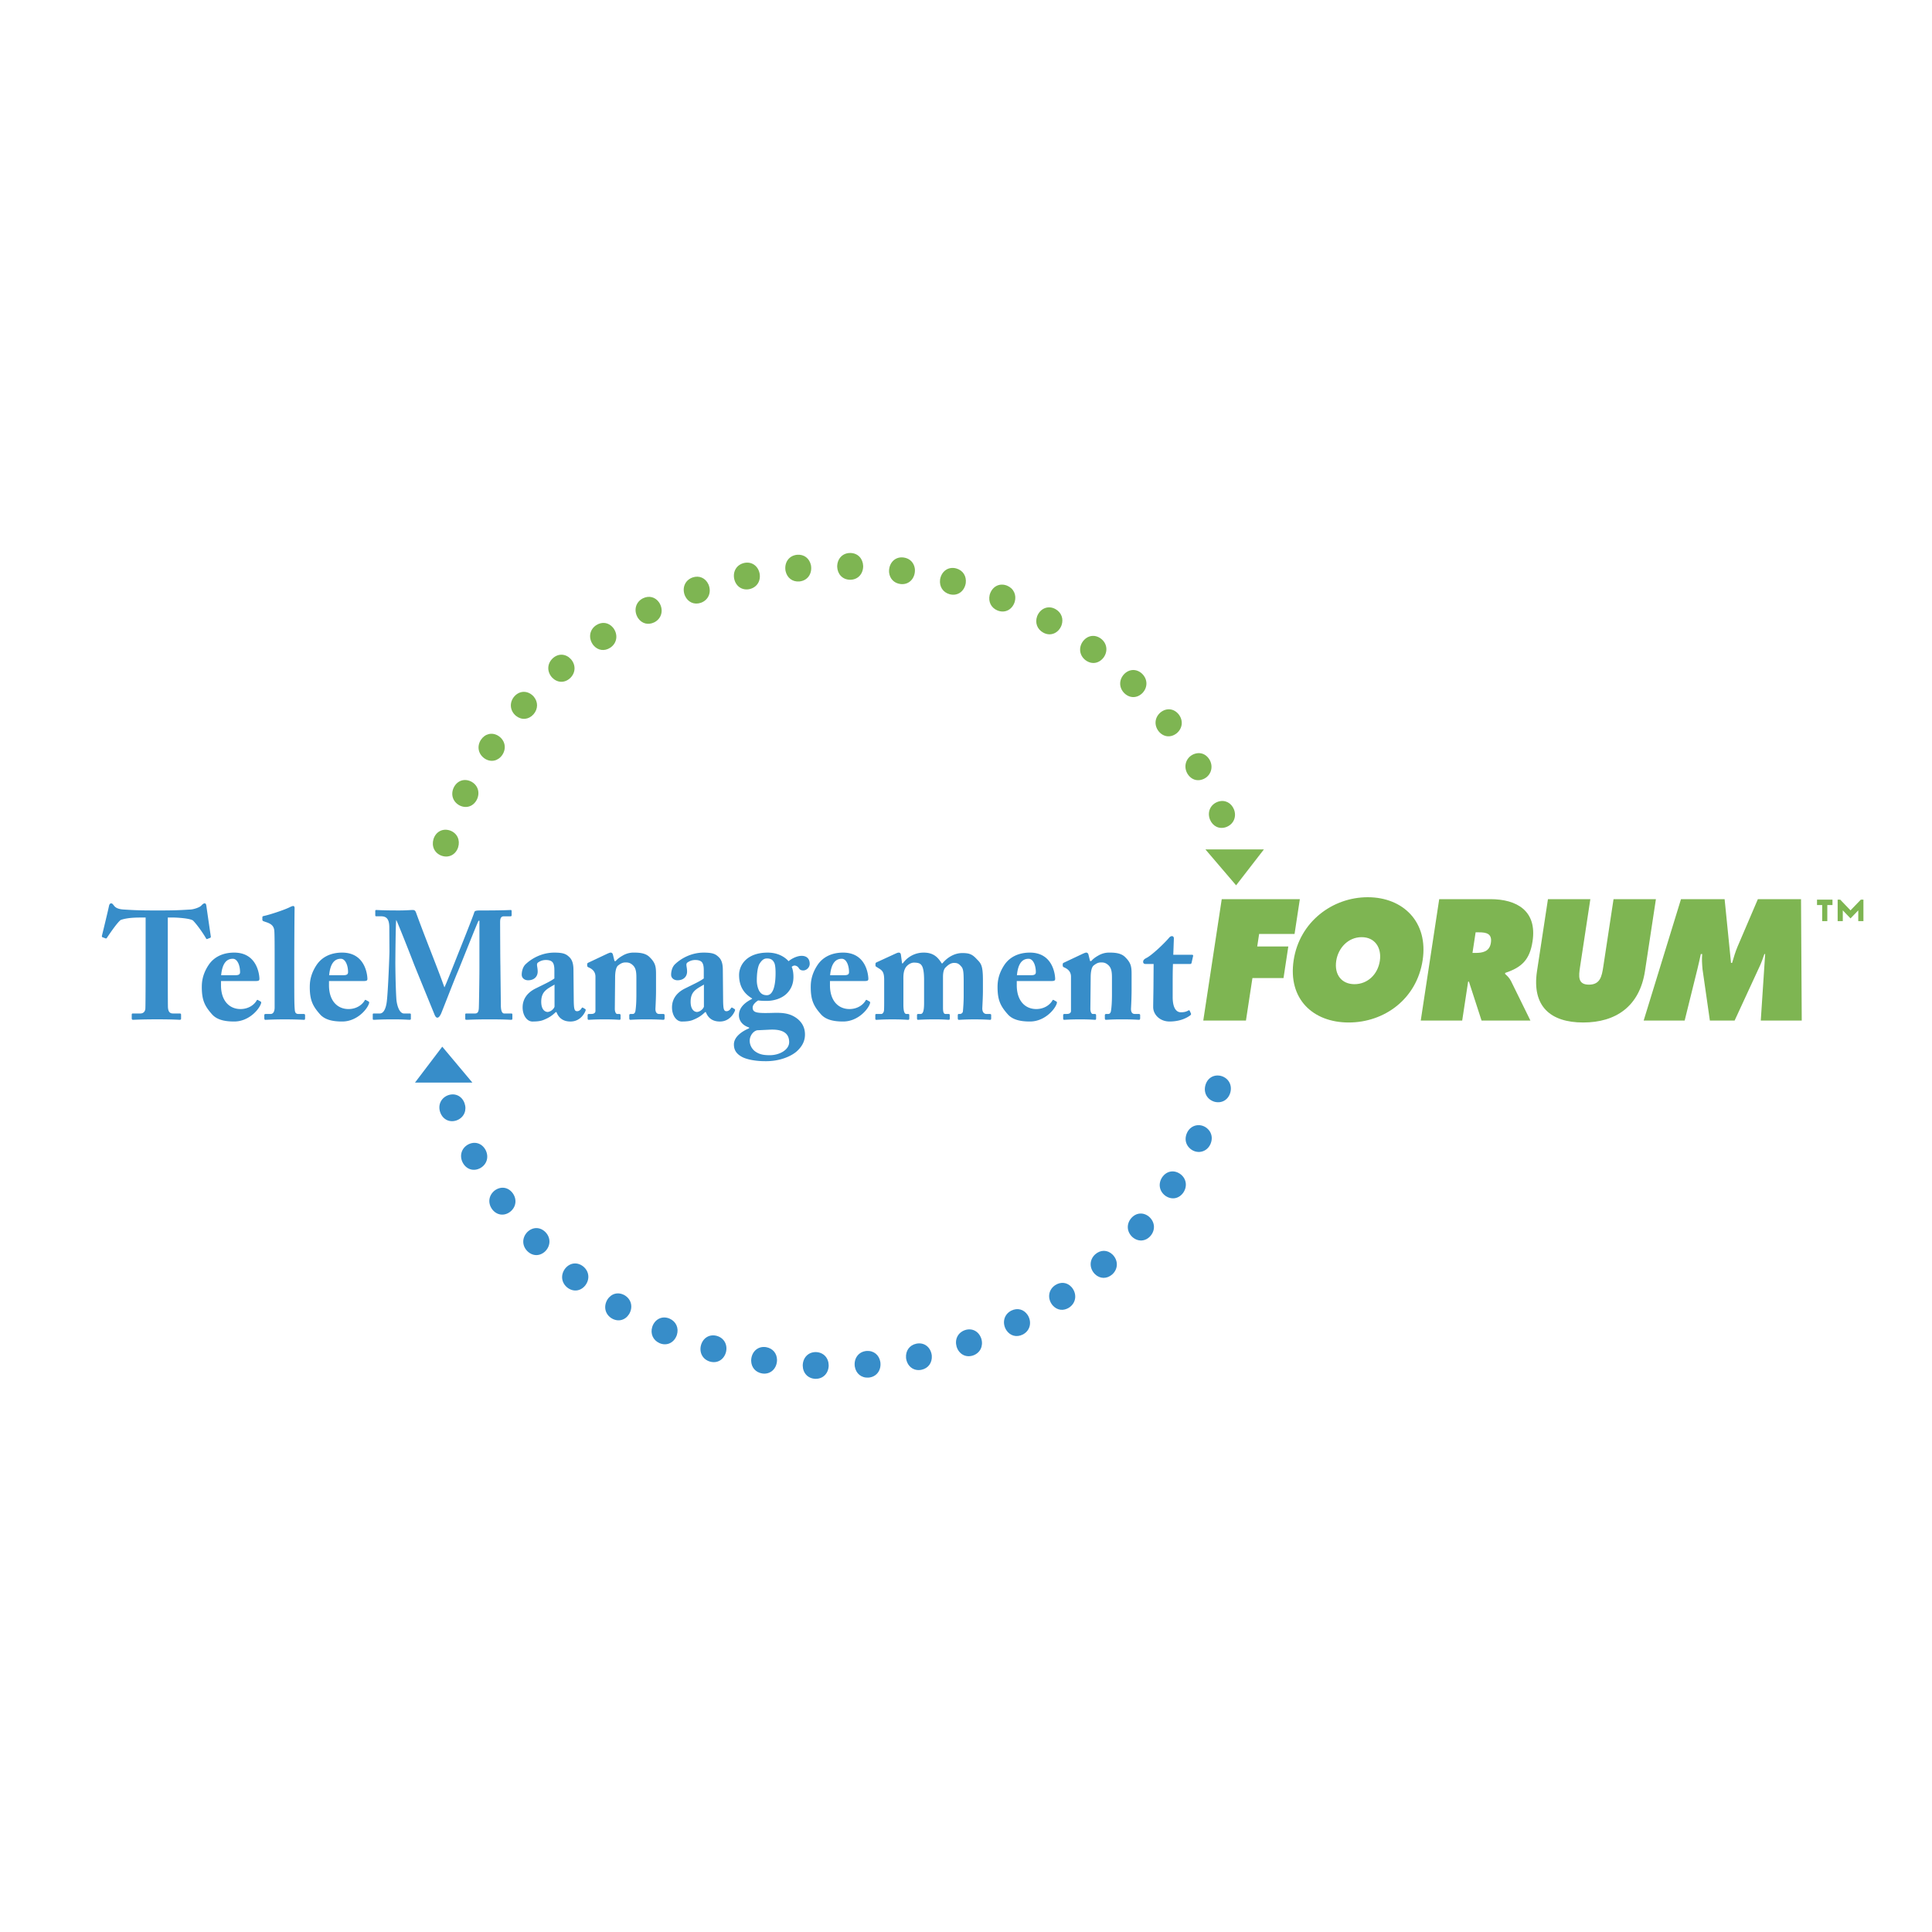 <svg xmlns="http://www.w3.org/2000/svg" width="2500" height="2500" viewBox="0 0 192.756 192.756"><path fill-rule="evenodd" clip-rule="evenodd" fill="#fff" d="M0 0h192.756v192.756H0V0z"/><path fill-rule="evenodd" clip-rule="evenodd" fill="#7eb552" d="M121.893 89.709h7.793l-.528 3.47h-3.535l-.189 1.253h3.101l-.478 3.149h-3.102l-.646 4.24h-4.258l1.842-12.112zM141.938 95.797c-.592 3.888-3.83 6.217-7.379 6.217s-6.082-2.329-5.49-6.217c.578-3.806 3.855-6.281 7.389-6.281 3.534 0 6.058 2.475 5.48 6.281zm-8.622.065c-.209 1.381.541 2.329 1.822 2.329s2.32-.947 2.529-2.329c.195-1.286-.473-2.361-1.816-2.361-1.341-.001-2.339 1.075-2.535 2.361zM143.59 89.709h5.107c2.625 0 4.67 1.157 4.205 4.209-.277 1.832-1.074 2.602-2.73 3.148l-.014.096c.188.178.42.37.598.724l1.934 3.936h-4.875l-1.262-3.888h-.078l-.592 3.888h-4.135l1.842-12.113zm3.32 5.365h.293c.693 0 1.406-.112 1.543-1.012.141-.932-.475-1.044-1.199-1.044h-.324l-.313 2.056zM165.211 89.709l-1.09 7.165c-.537 3.533-2.91 5.14-6.166 5.14s-5.143-1.606-4.605-5.14l1.09-7.165h4.229l-1.025 6.747c-.145.948-.24 1.783.885 1.783 1.127 0 1.285-.835 1.43-1.783l1.025-6.747h4.227zM167.713 89.709h4.352l.639 6.361h.107c.158-.53.32-1.092.537-1.606l2.035-4.755h4.305l.072 12.112h-4.088l.438-6.634h-.078c-.139.401-.279.818-.461 1.203l-2.508 5.431h-2.469l-.734-5.124c-.045-.515-.078-.996-.031-1.51h-.139c-.105.481-.211.979-.33 1.461l-1.281 5.173h-4.09l3.724-12.112z"/><path d="M43.251 83.712c-.213.711.09 1.394.792 1.66.739.261 1.432-.104 1.668-.846.213-.711-.089-1.393-.792-1.66-.739-.261-1.432.104-1.668.846zm77.468-1.944c.275.66.9.989 1.592.759.762-.269 1.094-1.035.799-1.781-.275-.659-.902-.989-1.592-.759-.762.268-1.096 1.034-.799 1.781zm-2.256-4.589c.264.448.711.722 1.238.651.982-.148 1.469-1.171.979-2.029-.264-.448-.711-.722-1.238-.651-.983.148-1.469 1.171-.979 2.029zm-2.869-4.224c.48.598 1.225.674 1.818.193.582-.497.654-1.27.188-1.874-.48-.598-1.225-.674-1.818-.193-.583.497-.653 1.27-.188 1.874zm-3.41-3.786c.547.525 1.299.501 1.818-.046.52-.563.502-1.358-.047-1.896-.549-.528-1.311-.5-1.826.058-.51.567-.49 1.35.055 1.884zm-3.864-3.289c.627.454 1.357.309 1.807-.309.43-.625.314-1.408-.299-1.863-.627-.454-1.359-.309-1.807.309-.431.625-.316 1.407.299 1.863zm-4.248-2.77c.75.423 1.551.046 1.84-.731.221-.639-.014-1.273-.604-1.607-.75-.423-1.551-.046-1.84.731-.22.639.012 1.273.604 1.607zm-4.545-2.199c.77.303 1.479-.107 1.715-.875.193-.685-.111-1.338-.773-1.609-.795-.313-1.521.138-1.732.935-.151.673.144 1.284.79 1.549zm-4.778-1.623c.812.212 1.474-.308 1.604-1.108.09-.695-.273-1.282-.957-1.47-.812-.212-1.474.309-1.604 1.108-.089.695.273 1.282.957 1.47zm-4.936-1.023c.925.132 1.542-.633 1.463-1.512-.079-.61-.495-1.042-1.108-1.129-.924-.132-1.542.633-1.462 1.511.078.61.494 1.042 1.107 1.13zm-5.021-.422c.805.011 1.327-.585 1.327-1.368-.027-.734-.515-1.284-1.266-1.304-.804-.011-1.327.585-1.327 1.368.027.733.515 1.283 1.266 1.304zm-5.033.169c.845-.083 1.296-.815 1.149-1.622-.15-.68-.678-1.1-1.383-1.04-.845.083-1.296.815-1.15 1.621.152.68.68 1.101 1.384 1.041zm-4.975.763c.745-.173 1.138-.823 1-1.566-.151-.745-.779-1.206-1.537-1.043-.745.172-1.138.824-1 1.566.151.745.778 1.206 1.537 1.043zm-4.856 1.365c.786-.282 1.077-1.087.754-1.836-.292-.634-.918-.919-1.584-.69-.786.281-1.077 1.087-.754 1.836.292.635.917.919 1.584.69zm-4.655 1.953c.773-.387.948-1.278.488-1.982-.381-.554-1.008-.711-1.612-.419-.773.387-.947 1.278-.488 1.982.381.554 1.008.711 1.612.419zm-4.385 2.529c.705-.47.789-1.351.276-1.999-.444-.532-1.105-.622-1.685-.246-.705.47-.789 1.35-.276 1.999.444.533 1.106.622 1.685.246zm-4.041 3.067c.591-.525.631-1.334.112-1.925-.499-.539-1.222-.598-1.783-.11-.59.525-.631 1.334-.112 1.925.499.539 1.223.598 1.783.11zm-3.617 3.576c.46-.529.472-1.234.016-1.769-.547-.608-1.377-.637-1.929-.016-.526.604-.45 1.445.172 1.949.566.445 1.265.372 1.741-.164zm-3.11 4.045c.439-.67.26-1.477-.416-1.903-.62-.377-1.322-.197-1.721.4-.439.67-.26 1.477.416 1.903.62.378 1.322.198 1.721-.4zm-2.533 4.447c.324-.691.089-1.446-.602-1.792-.687-.329-1.384-.066-1.717.612-.326.694-.09 1.425.587 1.785.69.339 1.395.08 1.732-.605z" fill="#7eb552"/><path fill-rule="evenodd" clip-rule="evenodd" fill="#7eb552" d="M120.264 84.745h5.836l-2.774 3.584-3.062-3.584z"/><path d="M122.74 109.033c.225-.752-.152-1.467-.908-1.685-.715-.182-1.348.187-1.559.893-.227.752.15 1.467.906 1.685.716.181 1.348-.187 1.561-.893zm-76.397 1.023c-.271-.738-.994-1.058-1.719-.753-.674.303-.946 1.001-.697 1.69.271.738.994 1.058 1.718.753.676-.303.948-1 .698-1.69zm2.096 4.664c-.366-.669-1.088-.891-1.759-.521-.663.381-.86 1.145-.505 1.813.366.669 1.088.891 1.759.521.663-.381.86-1.143.505-1.813zm2.711 4.319c-.458-.617-1.196-.708-1.804-.256-.593.48-.696 1.24-.248 1.86.455.613 1.215.717 1.816.245.588-.475.678-1.24.236-1.849zm3.277 3.897c-.535-.546-1.287-.543-1.824-.006-.522.551-.536 1.329-.005 1.881.513.522 1.226.549 1.77.06.57-.543.611-1.361.059-1.935zm3.752 3.41c-.587-.453-1.302-.372-1.776.196-.487.616-.419 1.422.2 1.919.587.454 1.302.373 1.776-.196.487-.617.419-1.421-.2-1.919zm4.15 2.888c-.64-.371-1.339-.192-1.732.431-.399.672-.241 1.459.439 1.872.64.372 1.339.192 1.732-.431.399-.671.241-1.459-.439-1.872zm4.476 2.324c-.751-.323-1.483.068-1.73.825-.209.681.076 1.332.729 1.624.751.323 1.482-.068 1.73-.826.21-.68-.076-1.331-.729-1.623zm4.725 1.726c-.755-.211-1.404.21-1.6.952-.177.722.181 1.398.903 1.61.755.211 1.404-.21 1.6-.952.176-.721-.181-1.398-.903-1.61zm4.901 1.12c-.863-.135-1.487.52-1.487 1.358.012.664.439 1.155 1.093 1.268.863.135 1.487-.519 1.487-1.357-.012-.664-.44-1.156-1.093-1.269zm4.993.494c-.796-.022-1.334.578-1.334 1.354.013.736.51 1.282 1.253 1.313.797.022 1.335-.577 1.335-1.354-.013-.735-.51-1.281-1.254-1.313zm5.033-.113c-.82.069-1.288.767-1.173 1.557.116.702.659 1.151 1.375 1.101.82-.069 1.288-.766 1.173-1.557-.117-.702-.66-1.151-1.375-1.101zm4.966-.726c-.695.15-1.079.717-1.028 1.414.089.805.723 1.357 1.543 1.19.695-.15 1.079-.717 1.028-1.414-.089-.805-.722-1.357-1.543-1.19zm4.839-1.349c-.707.253-1.024.931-.822 1.644.227.737.905 1.134 1.652.878.707-.253 1.023-.931.822-1.644-.226-.736-.906-1.134-1.652-.878zm4.644-1.953c-.758.379-.945 1.253-.504 1.953.379.568 1.01.742 1.627.443.758-.379.945-1.253.504-1.952-.379-.569-1.01-.743-1.627-.444zm4.367-2.535c-.711.481-.789 1.383-.242 2.023.451.501 1.084.571 1.646.206.707-.479.787-1.37.252-2.013-.439-.515-1.097-.581-1.656-.216zm4.01-3.089c-.619.55-.615 1.411-.039 1.988.502.488 1.193.488 1.717.033.621-.552.615-1.426.025-1.999-.502-.477-1.183-.474-1.703-.022zm3.582-3.599c-.496.581-.451 1.351.102 1.875.562.506 1.32.471 1.82-.104.516-.604.441-1.412-.16-1.926-.565-.457-1.283-.395-1.762.155zm3.073-4.059c-.408.639-.271 1.39.342 1.836.637.434 1.373.284 1.801-.356.414-.647.266-1.432-.379-1.861-.634-.408-1.35-.241-1.764.381zm2.494-4.46c-.203.444-.201.912.074 1.323.594.843 1.803.783 2.25-.167.201-.443.199-.912-.074-1.323-.594-.843-1.805-.783-2.25.167z" fill="#378dc9"/><path fill-rule="evenodd" clip-rule="evenodd" fill="#378dc9" d="M47.13 108.011h-5.727l2.722-3.584 3.005 3.584z"/><path d="M182.312 91.901h-.512v-1.606h-.516v-.537h1.543v.537h-.516v1.606h.001zm1.543 0h-.512v-2.143h.256l1.027 1.069 1.029-1.069h.26v2.143h-.515v-1.074l-.773.804-.771-.804v1.074h-.001z" fill-rule="evenodd" clip-rule="evenodd" fill="#7eb552"/><path d="M14.53 91.543h-.516c-.472 0-1.355.016-1.975.245-.324.247-.974 1.183-1.342 1.734-.044.077-.088.123-.147.107l-.325-.122c-.031-.009-.05-.035-.058-.065v-.074c.161-.645.649-2.669.707-2.977.044-.2.118-.261.222-.261.103 0 .147.061.28.23.162.215.442.353.973.384.781.046 1.4.092 2.934.092h.854c1.606 0 2.241-.061 2.86-.092.323-.016.899-.2 1.076-.384.148-.153.236-.23.339-.23s.147.061.177.245c.044.338.323 2.241.442 3.054.014.061-.016.122-.06.138l-.31.123c-.059.015-.089-.03-.147-.139-.324-.552-.899-1.351-1.268-1.718-.368-.23-1.68-.292-2.02-.292h-.486v4.22c0 .214 0 4.511.015 4.741.029.384.147.614.5.614h.663c.133 0 .147.045.147.153v.353c0 .078-.014.123-.147.123-.147 0-.619-.045-2.255-.045-1.562 0-2.182.045-2.388.045-.118 0-.132-.062-.132-.184v-.292c0-.108.015-.153.103-.153H14c.295 0 .472-.184.501-.461.029-.322.029-5.032.029-5.324v-3.788zM22.049 97.88v.414c0 1.597.87 2.379 1.946 2.379.722 0 1.312-.353 1.607-.844.029-.077.088-.092.146-.047l.252.139c.059.03.104.107-.03.369-.265.567-1.223 1.626-2.608 1.626-.944 0-1.725-.169-2.211-.722-.752-.844-1.002-1.442-1.017-2.639 0-.43 0-1.243.664-2.257.531-.812 1.43-1.257 2.565-1.257 2.387 0 2.521 2.378 2.521 2.623 0 .199-.133.215-.457.215h-3.378v.001zm1.43-.583c.325 0 .472-.076.472-.307 0-.675-.266-1.334-.723-1.334-.692 0-1.061.568-1.165 1.641h1.416zM29.362 98.632c0 .613 0 1.611.044 2.057.015.261.06.475.369.475h.501c.132 0 .162.047.162.139v.292c0 .092-.03.153-.088.153-.104 0-.752-.045-1.916-.045-1.239 0-1.829.045-1.96.045-.074 0-.104-.062-.104-.184v-.262c0-.107.03-.139.191-.139h.442c.162 0 .398-.106.398-.659v-4.879c0-1.089 0-2.333-.03-2.731-.029-.522-.338-.736-.811-.89l-.265-.092c-.103-.047-.118-.092-.118-.169v-.23c0-.045.029-.108.132-.123.664-.138 2.197-.66 2.624-.89.163-.077.25-.108.325-.108.087 0 .147.077.133.276-.015.845-.03 4.036-.03 5.095v2.869h.001zM32.824 97.88v.414c0 1.597.871 2.379 1.946 2.379.723 0 1.312-.353 1.607-.844.028-.077.088-.092.147-.047l.251.139c.059.03.103.107-.03.369-.265.567-1.223 1.626-2.609 1.626-.943 0-1.725-.169-2.211-.722-.752-.844-1.002-1.442-1.018-2.639 0-.43 0-1.243.664-2.257.531-.812 1.43-1.257 2.565-1.257 2.388 0 2.521 2.378 2.521 2.623 0 .199-.132.215-.457.215h-3.376v.001zm1.43-.583c.324 0 .472-.076.472-.307 0-.675-.265-1.334-.723-1.334-.693 0-1.061.568-1.164 1.641h1.415zM39.547 99.69c.044.568.28 1.428.767 1.428h.575c.088 0 .103.045.103.107v.414c0 .062-.015.107-.132.107-.163 0-.561-.045-1.636-.045-1.253 0-1.769.045-1.901.045-.118 0-.133-.015-.133-.139v-.398c0-.047.015-.092.089-.092h.604c.472 0 .649-.706.708-1.197.133-1.09.265-4.71.265-4.987l-.014-2.348c0-.705-.147-1.166-.811-1.166h-.486c-.089 0-.104-.046-.104-.108v-.429c0-.046.014-.092.104-.092.147 0 .545.045 2.284.045.693 0 1.149-.045 1.327-.045.147 0 .265.015.353.261.944 2.609 2.005 5.155 2.831 7.457.162-.291 1.282-3.145 1.37-3.36.06-.153 1.534-3.82 1.607-4.127.044-.169.235-.185.678-.185 2.3 0 2.801-.045 2.963-.045.074 0 .088.045.088.137v.354c0 .092-.015.138-.118.138h-.649c-.338 0-.382.276-.382.598 0 .23.014 4.005.029 4.327 0 .307.044 3.667.044 3.944 0 .582.133.828.339.828h.707c.089 0 .104.045.104.107v.383c0 .094-.014.139-.132.139-.177 0-.443-.045-2.183-.045-1.503 0-2.078.045-2.27.045-.103 0-.117-.045-.117-.139v-.383c0-.076.014-.107.117-.107h.825c.251 0 .384-.092.413-.522.015-.184.059-2.977.059-4.05v-4.681h-.088c-.148.261-1.798 4.434-2.063 5.064-.311.705-1.622 4.111-1.696 4.25-.073.122-.176.353-.354.353-.103 0-.191-.107-.265-.276-.044-.106-1.99-4.865-2.094-5.141-.265-.706-1.621-4.142-1.739-4.327-.06.216-.089 4.097-.089 4.282 0 .185.015 2.272.103 3.621zM55.31 96.806c0-.307-.029-.659-.221-.843-.147-.138-.383-.184-.619-.184-.265 0-.517.062-.781.245-.221.153-.044.414-.044.906 0 .521-.369.873-.958.873-.339 0-.634-.214-.634-.551 0-.339.104-.799.413-1.075.62-.583 1.636-1.135 2.831-1.135.943 0 1.194.153 1.504.445.323.307.413.751.413 1.304l.029 3.053c.015.799.059 1.044.339 1.044.206 0 .369-.169.427-.275.059-.093.104-.108.147-.077l.207.122c.059.031.104.077.044.215-.132.322-.574 1.044-1.488 1.044-.575 0-1.121-.214-1.4-.937h-.074c-.368.354-.678.568-1.268.799-.295.107-.634.138-1.061.138-.516 0-.974-.583-.974-1.412 0-.675.311-1.381 1.268-1.872 1.15-.567 1.519-.735 1.901-1.013v-.814h-.001zm.016 1.427c-.723.43-1.327.659-1.327 1.718 0 .706.31.998.634 1.014.398-.03.693-.415.693-.553v-2.179zM61.309 95.885h.119c.162-.2.427-.398.708-.552a2.114 2.114 0 0 1 1.135-.292c.575 0 1.135.062 1.518.429.619.599.663.982.663 1.75v1.626c0 .521-.029 1.243-.058 1.78-.015.461.221.536.353.536h.398c.133 0 .162.047.162.139v.276c0 .107-.029.169-.118.169-.104 0-.56-.045-1.739-.045-.973 0-1.444.045-1.548.045-.089 0-.118-.045-.118-.169v-.276c0-.107.044-.139.192-.139h.162c.104 0 .236-.075.267-.353.058-.398.088-.89.088-1.596v-1.642c0-.583-.044-.982-.354-1.274-.265-.244-.472-.275-.722-.275-.266 0-.457.076-.752.308-.176.138-.294.552-.294 1.181l-.03 3.146c0 .277.104.506.237.506h.191c.118 0 .147.047.147.154v.291c0 .094-.03.139-.104.139-.104 0-.501-.045-1.474-.045-1.046 0-1.518.045-1.606.045-.074 0-.104-.045-.104-.139v-.307c0-.092.03-.139.147-.139h.221c.162 0 .413-.045.413-.306V97.45c0-.46-.251-.721-.589-.89l-.133-.062c-.088-.046-.103-.108-.103-.168v-.139c0-.077.059-.122.132-.153l1.887-.891c.118-.045.221-.106.339-.106.088 0 .176.076.206.184l.161.66zM70.216 96.806c0-.307-.03-.659-.221-.843-.147-.138-.384-.184-.619-.184-.266 0-.516.062-.781.245-.221.153-.045.414-.045.906 0 .521-.368.873-.958.873-.339 0-.634-.214-.634-.551 0-.339.104-.799.413-1.075.619-.583 1.636-1.135 2.83-1.135.944 0 1.195.153 1.504.445.324.307.412.751.412 1.304l.029 3.053c.015.799.06 1.044.339 1.044.207 0 .369-.169.428-.275.058-.093.104-.108.147-.077l.206.122c.06.031.104.077.045.215-.133.322-.575 1.044-1.489 1.044-.574 0-1.12-.214-1.4-.937h-.073c-.369.354-.678.568-1.268.799-.295.107-.634.138-1.062.138-.516 0-.973-.583-.973-1.412 0-.675.31-1.381 1.268-1.872 1.149-.567 1.518-.735 1.902-1.013v-.814zm.014 1.427c-.723.43-1.327.659-1.327 1.718 0 .706.309.998.634 1.014.398-.03.693-.415.693-.553v-2.179zM73.944 105.399c-.545-.322-.722-.721-.722-1.197 0-.768.825-1.319 1.519-1.61v-.077c-.679-.215-1.018-.69-1.018-1.228 0-.891.826-1.381 1.312-1.627v-.046c-.634-.383-1.297-1.028-1.297-2.332 0-.997.766-2.24 2.859-2.24 1.296 0 1.946.706 2.079.859.339-.292.885-.537 1.297-.537.53 0 .811.307.811.798 0 .353-.31.659-.648.659-.251 0-.369-.107-.457-.261a.523.523 0 0 0-.413-.229.477.477 0 0 0-.281.138c.06.107.177.444.177.997 0 .584-.163 1.15-.663 1.657-.56.553-1.4.736-1.99.736-.295 0-.502 0-.87-.045-.191.122-.546.398-.546.705 0 .537.428.583 2.02.537 1.002-.03 1.754.031 2.476.613.531.445.723.982.723 1.55 0 .645-.28 1.197-.854 1.704-.545.461-1.666.981-3.155.951-.708.001-1.783-.122-2.359-.475zm1.858-9.284c-.207.308-.295 1.014-.295 1.704 0 .444.132.936.324 1.166.163.215.384.307.679.307.648 0 .869-1.028.869-2.209 0-.568-.059-.891-.132-1.028-.133-.261-.31-.43-.723-.43-.325 0-.517.184-.722.49zm2.933 7.858c0-.845-.575-1.305-1.916-1.244l-1.283.062c-.427.107-.737.584-.737 1.044 0 .444.236.829.516 1.043.414.308.827.399 1.49.399.972-.001 1.93-.538 1.93-1.304zM82.806 97.88v.414c0 1.597.869 2.379 1.946 2.379.722 0 1.312-.353 1.606-.844.029-.077.089-.092.147-.047l.25.139c.06.03.104.107-.029.369-.265.567-1.223 1.626-2.61 1.626-.942 0-1.724-.169-2.211-.722-.751-.844-1.002-1.442-1.017-2.639 0-.43 0-1.243.664-2.257.53-.812 1.43-1.257 2.564-1.257 2.389 0 2.521 2.378 2.521 2.623 0 .199-.133.215-.457.215h-3.374v.001zm1.43-.583c.324 0 .471-.076.471-.307 0-.675-.265-1.334-.722-1.334-.693 0-1.062.568-1.165 1.641h1.416zM89.336 95.148c.133-.062.237-.106.339-.106.089 0 .178.045.207.199l.118.874h.074a2.54 2.54 0 0 1 2.093-1.073c.944 0 1.401.445 1.785 1.073h.073c.501-.614 1.223-1.028 1.976-1.028.663 0 .973.092 1.43.584.428.444.635.583.635 2.102v1.105c0 .521-.045 1.365-.061 1.688-.014.43.191.598.428.598h.295c.133 0 .162.031.162.139v.292c0 .108-.029.153-.104.153-.104 0-.516-.045-1.592-.045-.884 0-1.415.045-1.518.045-.088 0-.118-.045-.118-.184v-.262c0-.107.044-.139.089-.139h.132a.3.3 0 0 0 .294-.291c.03-.353.074-.904.074-1.473v-1.474c0-.951-.044-1.273-.235-1.488-.236-.275-.384-.367-.723-.367-.413 0-.708.32-.885.49-.221.261-.221.752-.221.967v3.038c0 .445.089.598.25.598h.267c.133 0 .162.031.162.139v.276c0 .124-.029.169-.103.169-.104 0-.486-.045-1.386-.045-1.09 0-1.592.045-1.68.045-.075 0-.104-.045-.104-.153v-.276c0-.123.015-.154.146-.154h.207c.207 0 .354-.198.354-1.089v-2.271c0-1.059-.147-1.412-.324-1.579-.132-.139-.369-.185-.693-.185-.295 0-.634.215-.811.476-.192.307-.25.66-.236 1.243v2.471c0 .782.147.935.31.935h.132c.133 0 .147.031.147.139v.276c0 .107-.015.169-.118.169-.133 0-.531-.045-1.578-.045-.988 0-1.459.045-1.577.045-.089 0-.118-.031-.118-.139v-.307c0-.122.015-.139.177-.139h.413c.147 0 .265-.168.28-.383.015-.261.015-.645.015-1.043v-1.935c0-.674-.104-.92-.472-1.15l-.294-.184c-.074-.046-.103-.078-.103-.123v-.184c0-.047.029-.107.088-.139l1.902-.875zM101.443 97.88v.414c0 1.597.869 2.379 1.945 2.379.723 0 1.312-.353 1.607-.844.029-.077.088-.092.148-.047l.25.139c.059.03.102.107-.029.369-.266.567-1.225 1.626-2.609 1.626-.943 0-1.725-.169-2.211-.722-.752-.844-1.002-1.442-1.018-2.639 0-.43 0-1.243.662-2.257.531-.812 1.432-1.257 2.566-1.257 2.389 0 2.52 2.378 2.52 2.623 0 .199-.131.215-.455.215h-3.376v.001zm1.43-.583c.324 0 .473-.076.473-.307 0-.675-.266-1.334-.723-1.334-.693 0-1.061.568-1.164 1.641h1.414zM108.756 95.885h.117c.164-.2.428-.398.709-.552a2.114 2.114 0 0 1 1.135-.292c.574 0 1.135.062 1.518.429.619.599.664.982.664 1.75v1.626a35.9 35.9 0 0 1-.059 1.78c-.016.461.221.536.354.536h.398c.133 0 .162.047.162.139v.276c0 .107-.029.169-.117.169-.104 0-.561-.045-1.74-.045-.973 0-1.445.045-1.549.045-.088 0-.117-.045-.117-.169v-.276c0-.107.043-.139.191-.139h.162c.104 0 .236-.075.266-.353.059-.398.09-.89.09-1.596v-1.642c0-.583-.045-.982-.355-1.274-.266-.244-.471-.275-.723-.275-.266 0-.457.076-.75.308-.178.138-.295.552-.295 1.181l-.031 3.146c0 .277.104.506.236.506h.191c.119 0 .146.047.146.154v.291c0 .094-.027.139-.102.139-.104 0-.502-.045-1.475-.045-1.047 0-1.518.045-1.605.045-.074 0-.105-.045-.105-.139v-.307c0-.092.031-.139.148-.139h.223c.16 0 .41-.045.41-.306V97.45c0-.46-.25-.721-.588-.89l-.133-.062c-.088-.046-.104-.108-.104-.168v-.139c0-.077.059-.122.133-.153l1.887-.891c.117-.045.221-.106.338-.106.09 0 .178.076.207.184l.163.66zM116.998 99.461c0 1.258.457 1.534.811 1.534.311 0 .531-.046.768-.185.043-.03.088-.03.133.062l.104.23c.043.077 0 .153-.061.199-.25.184-.914.614-2.064.614-1 0-1.635-.722-1.635-1.428 0-.537.029-1.702.029-2.286l.014-2.025h-.809c-.133 0-.236-.062-.236-.214 0-.153.088-.261.324-.384.486-.23 1.723-1.381 2.27-2.026.104-.122.207-.153.279-.153.135 0 .193.108.193.23l-.059 1.626h1.871c.088 0 .133.077.104.138l-.148.66c-.014.061-.043.122-.133.122h-1.725c-.029.629-.029 1.366-.029 2.072v1.214h-.001z" fill-rule="evenodd" clip-rule="evenodd" fill="#378dc9"/></svg>